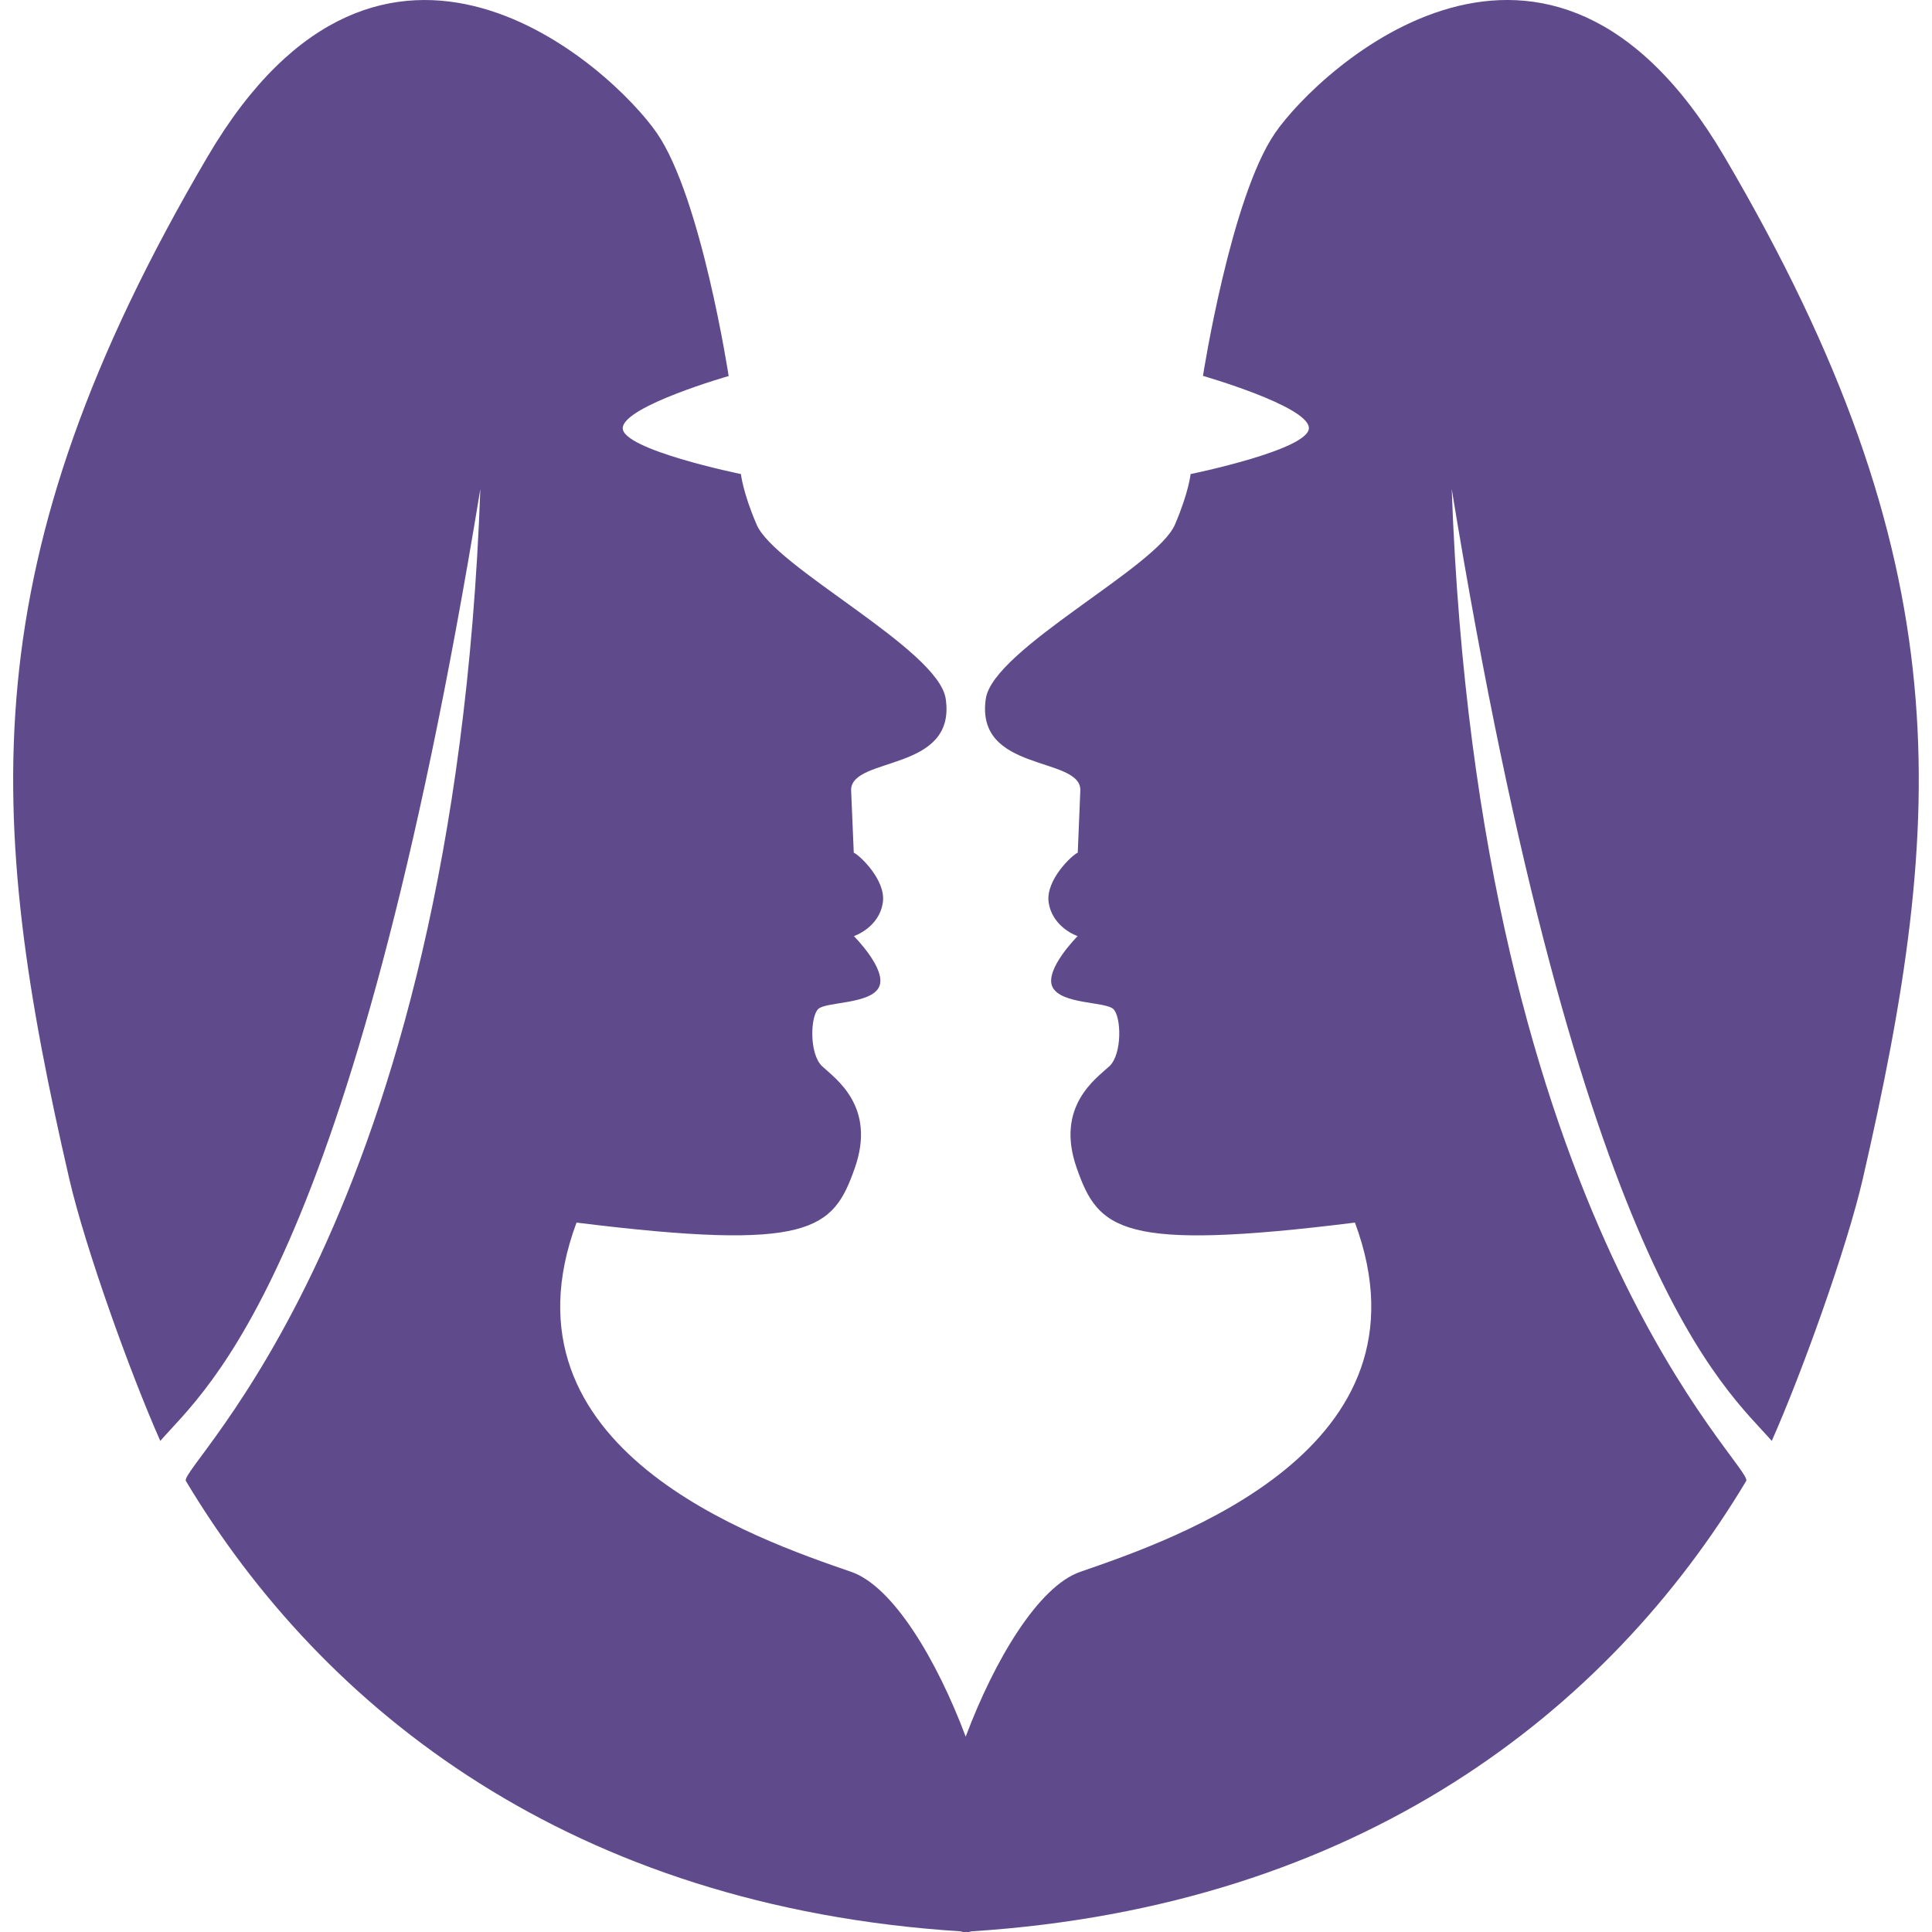 <?xml version="1.0" encoding="iso-8859-1"?>
<!-- Generator: Adobe Illustrator 16.0.0, SVG Export Plug-In . SVG Version: 6.00 Build 0)  -->
<!DOCTYPE svg PUBLIC "-//W3C//DTD SVG 1.1//EN" "http://www.w3.org/Graphics/SVG/1.1/DTD/svg11.dtd">
<svg version="1.1" id="Capa_1" xmlns="http://www.w3.org/2000/svg" xmlns:xlink="http://www.w3.org/1999/xlink" x="0px" y="0px"
	 width="32px" height="32px" viewBox="0 0 32 32" style="enable-background:new 0 0 32 32;" xml:space="preserve">
<g>
	<path fill="#5F4B8B" d="M28.561,2.594c-2.922-4.971-6.703-1.461-7.441-0.392c-0.736,1.069-1.195,4.024-1.195,4.024s1.725,0.495,1.754,0.856
		c0.031,0.363-1.959,0.77-1.959,0.77s-0.03,0.301-0.256,0.829c-0.286,0.708-3.015,2.068-3.136,2.893
		c-0.179,1.22,1.555,0.949,1.566,1.506c-0.012,0.298-0.036,0.886-0.043,1.043c-0.094,0.038-0.535,0.454-0.482,0.822
		c0.062,0.422,0.48,0.56,0.48,0.56s-0.557,0.557-0.416,0.844c0.141,0.286,0.868,0.24,1.004,0.361s0.154,0.746-0.061,0.949
		c-0.217,0.202-0.903,0.663-0.542,1.688c0.359,1.023,0.724,1.387,4.608,0.903c1.396,3.756-2.981,5.242-4.551,5.785
		c-0.691,0.24-1.418,1.457-1.896,2.729c-0.478-1.272-1.203-2.49-1.896-2.729c-1.566-0.542-5.945-2.028-4.55-5.785
		c3.887,0.482,4.249,0.121,4.609-0.903c0.361-1.025-0.326-1.484-0.542-1.688c-0.215-0.203-0.195-0.829-0.061-0.949
		c0.134-0.12,0.863-0.075,1.004-0.361c0.141-0.287-0.416-0.844-0.416-0.844s0.42-0.138,0.48-0.56
		c0.053-0.369-0.39-0.785-0.482-0.822c-0.007-0.157-0.031-0.745-0.044-1.043c0.015-0.558,1.747-0.287,1.567-1.506
		c-0.121-0.824-2.849-2.185-3.135-2.893c-0.226-0.527-0.257-0.829-0.257-0.829s-1.988-0.407-1.957-0.768
		c0.029-0.362,1.754-0.856,1.754-0.856s-0.452-2.956-1.19-4.025c-0.738-1.07-4.521-4.58-7.441,0.392
		c-3.949,6.718-3.676,10.927-2.29,16.933c0.268,1.156,1.013,3.226,1.507,4.338c0.77-0.885,3.172-2.751,5.301-15.767
		c-0.44,12.212-5.016,16.2-4.877,16.431c2.283,3.813,6.402,7.047,12.83,7.459c0.021,0.002,0.036,0.014,0.06,0.012
		c0.012,0,0.021-0.002,0.032-0.002c0.011,0,0.021,0.002,0.031,0.002c0.022,0.002,0.037-0.01,0.06-0.012
		c6.428-0.413,10.547-3.646,12.83-7.459c0.139-0.23-4.438-4.219-4.877-16.431c2.129,13.016,4.529,14.882,5.301,15.767
		c0.494-1.113,1.24-3.182,1.507-4.338C32.236,13.521,32.51,9.312,28.561,2.594z"/>
</g>
<g>
</g>
<g>
</g>
<g>
</g>
<g>
</g>
<g>
</g>
<g>
</g>
<g>
</g>
<g>
</g>
<g>
</g>
<g>
</g>
<g>
</g>
<g>
</g>
<g>
</g>
<g>
</g>
<g>
</g>
</svg>
